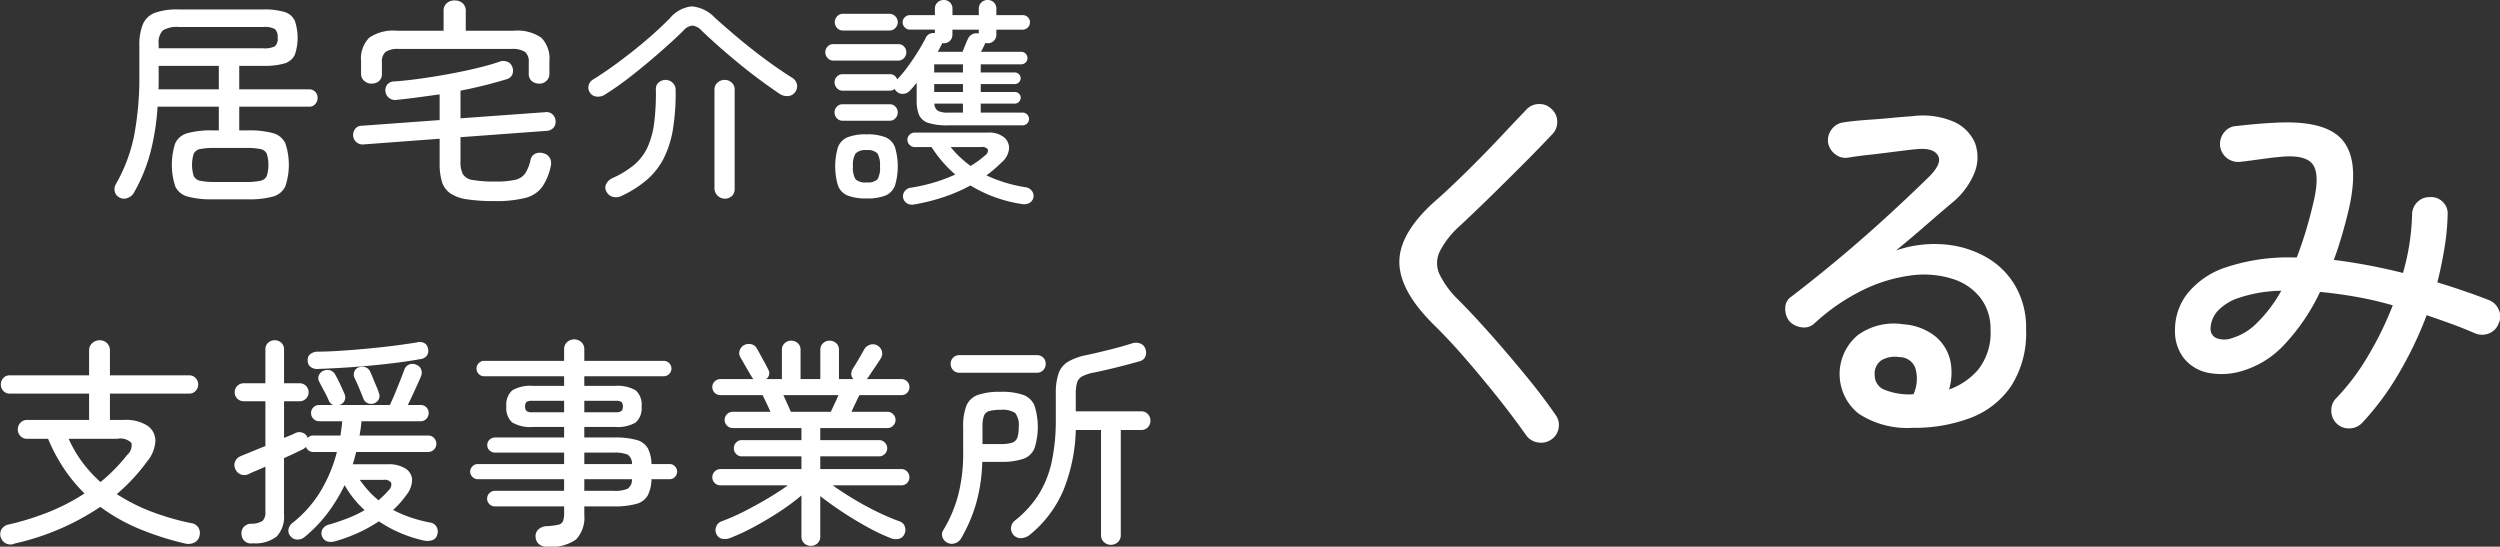 <svg id="ft_logo.svg" xmlns="http://www.w3.org/2000/svg" width="227.781" height="49.81"><rect width="100%" height="100%" fill="#333333" stroke="none"/><defs><style>.cls-1{fill:#fff;fill-rule:evenodd}</style></defs><path id="居宅介護_支援事業所" data-name="居宅介護 支援事業所" class="cls-1" d="M867.276 6908.41a8.113 8.113 0 002.31-.25 1.761 1.761 0 001.13-.93 6.193 6.193 0 000-3.93 1.748 1.748 0 00-1.13-.92 8.113 8.113 0 00-2.31-.25h-.76v-2.16h6.38a.7.7 0 00.55-.24.83.83 0 00.21-.56.788.788 0 00-.21-.55.721.721 0 00-.55-.23h-6.38v-2.14h2.18a6.5 6.5 0 001.94-.22 1.491 1.491 0 00.94-.78 4.81 4.81 0 000-3.12 1.5 1.5 0 00-.94-.79 6.448 6.448 0 00-1.94-.23h-7.72a6.066 6.066 0 00-2.12.3 1.912 1.912 0 00-1.11 1.03 4.932 4.932 0 00-.33 1.99v2.7a28.46 28.46 0 01-.46 5.39 14.762 14.762 0 01-1.68 4.51.911.911 0 00-.1.67.794.794 0 00.4.53.877.877 0 00.74.07 1.1 1.1 0 00.58-.45 15.207 15.207 0 001.54-3.76 22.18 22.18 0 00.64-4.12h5.58v2.16h-.54a8.129 8.129 0 00-2.3.25 1.717 1.717 0 00-1.13.92 6.383 6.383 0 000 3.93 1.73 1.73 0 001.13.93 8.129 8.129 0 002.3.25h3.16zm-8.1-14.14a1.58 1.58 0 01.38-1.25 2.5 2.5 0 011.5-.31h7.64a1.947 1.947 0 011.07.19.966.966 0 01.25.79.928.928 0 01-.25.78 2.129 2.129 0 01-1.09.18h-9.5v-.38zm3.78 12.45a.808.808 0 01-.59-.44 3.475 3.475 0 010-2.02.8.8 0 01.59-.43 6.073 6.073 0 011.3-.1h2.9a5.931 5.931 0 011.29.1.79.79 0 01.58.43 3.475 3.475 0 010 2.02.8.8 0 01-.58.44 5.8 5.8 0 01-1.29.11h-2.9a5.946 5.946 0 01-1.3-.11zm-3.78-8.97v-1.5h5.48v2.14h-5.5c.013-.21.02-.43.02-.64zm33.41 10.53a2.745 2.745 0 001.52-.98 5.144 5.144 0 00.79-1.89 1.039 1.039 0 00-.06-.73.86.86 0 00-.56-.45 1.047 1.047 0 00-.76.01.783.783 0 00-.46.59 3.626 3.626 0 01-.5 1.24 1.517 1.517 0 01-.92.57 8.038 8.038 0 01-1.78.15 11.4 11.4 0 01-2.06-.14 1.244 1.244 0 01-.9-.53 2.344 2.344 0 01-.22-1.13v-2.24l7.88-.58a.891.891 0 00.6-.29.791.791 0 00.18-.63.825.825 0 00-.28-.58.768.768 0 00-.64-.2l-7.74.56v-2.52a42.582 42.582 0 004.2-1.04.787.787 0 00.52-.43.887.887 0 000-.69.764.764 0 00-.46-.48 1 1 0 00-.76.02c-.587.2-1.273.39-2.06.58s-1.613.36-2.48.52-1.73.3-2.59.42-1.663.21-2.41.26a.815.815 0 00-.63.28.882.882 0 00.85 1.4c.64-.07 1.29-.14 1.95-.23l1.97-.27v2.34l-7.12.52a.719.719 0 00-.58.29.941.941 0 00-.18.63.877.877 0 00.29.57.854.854 0 00.63.21l6.96-.52v2.24a5.642 5.642 0 00.21 1.68 2.01 2.01 0 00.75 1.05 3.637 3.637 0 001.53.55 15.957 15.957 0 002.53.16 10.692 10.692 0 002.79-.29zm-13.34-10.64a.831.831 0 00.27-.67v-1.04a1.174 1.174 0 01.33-.95 2.026 2.026 0 011.23-.27h10.24a2.077 2.077 0 011.24.27 1.153 1.153 0 01.34.95v1.04a.816.816 0 00.28.67 1.027 1.027 0 00.66.23.934.934 0 00.67-.25.874.874 0 00.27-.67v-1.12a2.725 2.725 0 00-.73-2.14 3.845 3.845 0 00-2.53-.64h-4.36v-1.8a.888.888 0 00-.29-.71 1.062 1.062 0 00-.73-.25 1.033 1.033 0 00-.71.25.888.888 0 00-.29.71v1.8h-4.26a3.848 3.848 0 00-2.52.64 2.705 2.705 0 00-.74 2.14v1.12a.846.846 0 00.29.67.98.98 0 00.67.25 1.014 1.014 0 00.67-.23zm23.07-.53c.867-.68 1.707-1.38 2.52-2.09s1.527-1.37 2.14-1.97a1.25 1.25 0 01.84-.47 1.391 1.391 0 01.84.47q.64.615 1.5 1.38c.573.51 1.18 1.02 1.82 1.55s1.283 1.03 1.93 1.51 1.257.91 1.83 1.3a1.231 1.231 0 00.81.21.853.853 0 00.63-.37.862.862 0 00.15-.72.945.945 0 00-.47-.6c-.827-.52-1.677-1.11-2.55-1.76s-1.7-1.31-2.47-1.96-1.433-1.23-1.98-1.72a3.271 3.271 0 00-2.12-1.04 3.035 3.035 0 00-2 1.1q-.9.915-2.07 1.92c-.78.67-1.59 1.31-2.43 1.94s-1.653 1.19-2.44 1.68a.868.868 0 00-.45.57.827.827 0 00.11.63.8.8 0 00.62.38 1.155 1.155 0 00.76-.18 28.341 28.341 0 002.48-1.76zm1.39 9.48a6.479 6.479 0 001.5-1.94 9.265 9.265 0 00.83-2.65 20.592 20.592 0 00.24-3.59.853.853 0 00-.26-.61.942.942 0 00-1.31-.01.762.762 0 00-.23.6 21.318 21.318 0 01-.16 3.11 7.516 7.516 0 01-.62 2.21 4.663 4.663 0 01-1.21 1.57 8.593 8.593 0 01-1.95 1.19 1.13 1.13 0 00-.57.52.714.714 0 00.01.72.918.918 0 00.59.48 1.2 1.2 0 00.85-.12 10.008 10.008 0 002.29-1.48zm7.71 1.51a.884.884 0 00.24-.63v-9.08a.8.8 0 00-.27-.61.909.909 0 00-.65-.25.919.919 0 00-.64.25.791.791 0 00-.28.61v9.08a.957.957 0 001.6.63zm26.48-6.43a.571.571 0 00.41-.17.579.579 0 000-.82.571.571 0 00-.41-.17h-3.82v-.82h3.1a.507.507 0 00.38-.16.518.518 0 00.16-.38.481.481 0 00-.16-.37.537.537 0 00-.38-.15h-3.1v-.72h3.1a.548.548 0 00.54-.52.518.518 0 00-.16-.38.507.507 0 00-.38-.16h-3.1v-.74h3.7a.548.548 0 00.39-.17.527.527 0 00.17-.39.555.555 0 00-.17-.41.548.548 0 00-.39-.17H934.1c.067-.12.127-.24.18-.35s.1-.2.14-.27l.06-.18a.968.968 0 00.22.02.77.77 0 00.8-.8v-.44h2.4a.634.634 0 00.47-.2.647.647 0 00.19-.46.637.637 0 00-.19-.47.626.626 0 00-.47-.19h-2.4v-.58a.77.77 0 00-.8-.8.789.789 0 00-.56.22.754.754 0 00-.24.58v.58h-2.4v-.58a.77.77 0 00-.8-.8.789.789 0 00-.56.22.754.754 0 00-.24.58v.58h-2.28a.635.635 0 00-.46.19.624.624 0 00-.2.47.634.634 0 00.2.46.646.646 0 00.46.2h2.28v.32a.821.821 0 00-.49.07.732.732 0 00-.35.37c-.187.37-.423.79-.71 1.25s-.59.91-.91 1.35a11.621 11.621 0 01-.98 1.18.66.66 0 00-.66-.48h-4.32a.667.667 0 00-.51.22.734.734 0 00-.21.52.757.757 0 00.21.53.677.677 0 00.51.23h4.32a.67.67 0 00.44-.16.567.567 0 00.2.26.76.76 0 00.59.19.9.9 0 00.57-.27c.107-.11.213-.22.32-.35l.32-.39v1.62a3.291 3.291 0 00.22 1.32 1.371 1.371 0 00.84.72 5.644 5.644 0 001.82.22h6.78zm-7.09 6.5a14.613 14.613 0 002.33-1.02 12.526 12.526 0 004.64 1.68 1.091 1.091 0 00.74-.09.768.768 0 00.36-.49.76.76 0 00-.14-.61.853.853 0 00-.58-.33 13.229 13.229 0 01-3.56-1.08c.253-.19.5-.38.73-.58s.457-.41.67-.62a1.85 1.85 0 00.66-1.24 1.263 1.263 0 00-.47-1.04 2.176 2.176 0 00-1.45-.42h-6.68a.635.635 0 00-.46.19.624.624 0 00-.2.47.634.634 0 00.2.46.646.646 0 00.46.2h1.54a11.242 11.242 0 002.16 2.5 14.336 14.336 0 01-1.88.71 15.518 15.518 0 01-2.16.49.828.828 0 00-.58.34.735.735 0 00-.12.62.766.766 0 00.38.49.967.967 0 00.66.07 17.811 17.811 0 002.75-.7zm-5.4-.11a1.574 1.574 0 00.86-.91 6.18 6.18 0 000-3.48 1.574 1.574 0 00-.86-.91 4.405 4.405 0 00-1.73-.27 4.481 4.481 0 00-1.74.27 1.573 1.573 0 00-.87.91 6.18 6.18 0 000 3.48 1.573 1.573 0 00.87.91 4.481 4.481 0 001.74.27 4.405 4.405 0 001.73-.27zm1.17-12.29a.677.677 0 00.51-.23.757.757 0 00.21-.53.734.734 0 00-.21-.52.667.667 0 00-.51-.22h-5.94a.667.667 0 00-.51.22.734.734 0 00-.21.52.757.757 0 00.21.53.677.677 0 00.51.23h5.94zm-.8-2.74a.709.709 0 00.52-.23.748.748 0 000-1.06.709.709 0 00-.52-.23H921.5a.677.677 0 00-.51.23.774.774 0 000 1.06.677.677 0 00.51.23h4.28zm.02 8.22a.677.677 0 00.51-.23.757.757 0 00.21-.53.734.734 0 00-.21-.52.667.667 0 00-.51-.22h-4.32a.667.667 0 00-.51.22.734.734 0 00-.21.52.757.757 0 00.21.53.677.677 0 00.51.23h4.32zm-3.12 5.34a1.969 1.969 0 01-.24-1.18 2.011 2.011 0 01.24-1.18 1.258 1.258 0 011-.3 1.222 1.222 0 01.99.3 2.085 2.085 0 01.23 1.18 2.041 2.041 0 01-.23 1.18 1.265 1.265 0 01-.99.28 1.3 1.3 0 01-1-.28zm7.65-11.92c.047-.09.1-.19.15-.28a.64.64 0 00.08-.22.414.414 0 00.14.02.77.77 0 00.8-.8v-.44h2.4v.36a.811.811 0 00-.57.05.776.776 0 00-.41.43 4.331 4.331 0 00-.23.51l-.27.67h-2.26c.067-.11.123-.21.17-.3zm1.87 9.91a9.472 9.472 0 01-.86-.93h2.76a.625.625 0 01.64.23.6.6 0 01-.32.57 5.64 5.64 0 01-.58.47q-.319.225-.68.45a9.356 9.356 0 01-.956-.79zm-2.02-4.23a.781.781 0 01-.32-.66h2.6v.82h-1.34a1.972 1.972 0 01-.94-.16zm-.34-4.24h2.62v.74h-2.62v-.74zm0 1.8h2.62v.72h-2.62v-.72zm-75.98 38.52a16.86 16.86 0 003.56 2.01 26.757 26.757 0 004.16 1.33 1.258 1.258 0 00.84-.08.863.863 0 00.48-.62.962.962 0 00-.11-.77.942.942 0 00-.67-.39 23.037 23.037 0 01-3.64-1.06 17.269 17.269 0 01-3.12-1.58 16.809 16.809 0 002.74-2.94 3.2 3.2 0 00.78-1.89 1.652 1.652 0 00-.72-1.4 3.617 3.617 0 00-2.14-.53h-1.28v-2.4h7.22a.756.756 0 00.59-.25.832.832 0 00.23-.57.844.844 0 00-.23-.59.756.756 0 00-.59-.25h-7.22v-2.24a.927.927 0 00-.27-.7.943.943 0 00-.67-.26.987.987 0 00-.67.26.891.891 0 00-.29.7v2.24h-7.22a.746.746 0 00-.6.25.863.863 0 00-.22.59.849.849 0 00.22.57.746.746 0 00.6.25h7.22v2.4H847.2a.816.816 0 00-.62.26.883.883 0 000 1.21.808.808 0 00.62.25h1.9a16.037 16.037 0 001.47 2.75 14.5 14.5 0 001.85 2.23 18.741 18.741 0 01-3.11 1.63 24.451 24.451 0 01-3.77 1.19.994.994 0 00-.69.46.863.863 0 00-.05.74.908.908 0 001.26.54 22.89 22.89 0 007.8-3.34zm-1.63-4.06a11.265 11.265 0 01-1.25-2.14h4.44a1.405 1.405 0 011.28.38 1.163 1.163 0 01-.4 1.1 15.355 15.355 0 01-2.42 2.46 12.3 12.3 0 01-1.65-1.8zm17.69 6.77a2.6 2.6 0 00.68-2.01v-5.14c.333-.15.646-.29.94-.43s.546-.26.76-.37a.98.98 0 00.3-.22.689.689 0 00.68.46h2.14a13.335 13.335 0 01-1.49 3.58 10.88 10.88 0 01-2.55 2.88.973.973 0 00-.37.58.715.715 0 00.19.64.747.747 0 00.59.3.975.975 0 00.67-.22 12.817 12.817 0 002.12-2.2 15.15 15.15 0 001.54-2.54 8.543 8.543 0 00.82 1.21 9.729 9.729 0 001 1.07 9.995 9.995 0 01-1.49.72c-.54.21-1.1.41-1.69.58a.976.976 0 00-.64.41.789.789 0 00.41 1.14 1.32 1.32 0 00.71-.01 14.474 14.474 0 002.13-.78 12.949 12.949 0 001.87-1.04 11.992 11.992 0 004.06 1.74 1.435 1.435 0 00.77-.01.693.693 0 00.49-.51.886.886 0 00-.05-.7.8.8 0 00-.65-.42 12.705 12.705 0 01-1.74-.46 11.013 11.013 0 01-1.58-.68 8.141 8.141 0 001.18-1.32 2.271 2.271 0 00.55-1.42 1.268 1.268 0 00-.6-1.03 2.874 2.874 0 00-1.63-.39h-3.18c.066-.19.123-.37.17-.56s.1-.37.15-.56h6.56a.7.7 0 00.52-.22.719.719 0 00.22-.52.748.748 0 00-.22-.54.7.7 0 00-.52-.22h-6.26a12.732 12.732 0 00.18-1.3h5.38a.69.69 0 00.53-.22.734.734 0 00.21-.52.718.718 0 00-.74-.74h-1.16q.2-.4.43-.9t.44-.96c.14-.31.25-.56.33-.76a.773.773 0 00.01-.63.69.69 0 00-.43-.41.812.812 0 00-.68-.02.777.777 0 00-.42.48q-.12.315-.36.93c-.16.41-.327.82-.5 1.24s-.327.76-.46 1.03h-4.58a.073.073 0 01.04-.02.079.079 0 00.04-.02.721.721 0 00.4-.41.772.772 0 00-.04-.59c-.094-.21-.217-.49-.37-.82s-.3-.63-.45-.88a.83.83 0 00-.45-.41.866.866 0 00-.63.03.754.754 0 00-.43.43.684.684 0 00.05.59c.146.28.3.58.47.89a8.87 8.87 0 01.39.81.724.724 0 00.4.4H873.8a.727.727 0 00-.52.21.705.705 0 00-.22.53.715.715 0 00.22.52.7.7 0 00.52.22h2.1c-.014.21-.037.43-.07.65s-.064.44-.09.65h-2.46a.623.623 0 00-.52.22c-.014 0-.02-.01-.02-.04a.708.708 0 00-.42-.42.858.858 0 00-.7.02 3.7 3.7 0 01-.41.19c-.18.07-.384.16-.61.25v-3.34h1.42a.82.82 0 100-1.64h-1.42v-3.08a.792.792 0 00-.25-.61.884.884 0 00-.61-.23.856.856 0 00-.59.23.788.788 0 00-.25.61v3.08h-1.98a.82.82 0 100 1.64h1.98v4.08c-.427.17-.837.34-1.23.5s-.717.29-.97.4a.911.911 0 00-.54.47.782.782 0 00-.02.67.893.893 0 00.5.54.9.9 0 00.72-.02c.186-.09.416-.2.69-.31s.556-.24.85-.37v4.1a1.082 1.082 0 01-.26.84 1.912 1.912 0 01-1.06.26.893.893 0 00-.64.28.856.856 0 00-.22.66.865.865 0 001.04.84 3.163 3.163 0 002.156-.61zm5.97-15.38a75.19 75.19 0 004.96-.46c.794-.1 1.516-.21 2.17-.33a.854.854 0 00.59-.31.751.751 0 00.11-.63.693.693 0 00-.3-.5.888.888 0 00-.72-.08c-.56.09-1.23.19-2.01.29s-1.6.19-2.46.27-1.69.15-2.49.2-1.5.08-2.1.08a1.116 1.116 0 00-.64.22.638.638 0 00-.24.58.7.7 0 00.25.58.964.964 0 00.61.2c.693-.03 1.45-.06 2.27-.11zm3.35 2.85a.682.682 0 000-.56 4.24 4.24 0 00-.21-.57q-.15-.345-.3-.72t-.27-.63a.761.761 0 00-.41-.41.906.906 0 00-.61-.01.646.646 0 00-.43.39.732.732 0 00.01.57c.133.27.283.6.45 1s.29.71.37.92a.724.724 0 00.4.4.779.779 0 00.6 0 .76.76 0 00.4-.38zm-.92 8.38a11.774 11.774 0 01-.82-1.02h2.16a.746.746 0 01.7.25.712.712 0 01-.26.73 5.637 5.637 0 01-.42.45c-.147.14-.3.28-.46.43a7.113 7.113 0 01-.9-.84zm18.89 4.41a2.9 2.9 0 00.75-2.25v-.76h2.66a7.463 7.463 0 002.08-.23 1.685 1.685 0 001.04-.77 3.359 3.359 0 00.34-1.48h1.66a.642.642 0 00.48-.21.673.673 0 00.2-.47.684.684 0 00-.2-.49.642.642 0 00-.48-.21h-1.66a3.252 3.252 0 00-.34-1.45 1.7 1.7 0 00-1.03-.75 7.508 7.508 0 00-2.09-.22h-2.66v-.96h2.8a3.235 3.235 0 001.89-.41 1.733 1.733 0 00.53-1.45 1.751 1.751 0 00-.53-1.47 3.235 3.235 0 00-1.89-.41h-2.8v-.88h7.24a.7.7 0 000-1.4h-7.24v-1.04a.874.874 0 00-.27-.67.97.97 0 00-1.3 0 .874.874 0 00-.27.67v1.04h-7.3a.638.638 0 00-.48.21.7.7 0 000 .98.638.638 0 00.48.21h7.3v.88h-2.84a3.231 3.231 0 00-1.89.41 1.748 1.748 0 00-.53 1.47 1.73 1.73 0 00.53 1.45 3.231 3.231 0 001.89.41h2.84v.96h-6.26a.753.753 0 00-.52.19.648.648 0 00-.22.51.621.621 0 00.22.49.753.753 0 00.52.19h6.26v1.04h-7.88a.649.649 0 00-.47.21.666.666 0 00-.21.49.656.656 0 00.21.47.649.649 0 00.47.21h7.88v1.06H889.8a.718.718 0 00-.7.7.694.694 0 00.21.51.671.671 0 00.49.21h6.32v.58a2.173 2.173 0 01-.1.75.591.591 0 01-.44.34 6.1 6.1 0 01-1.06.13 1.154 1.154 0 00-.77.32.816.816 0 00-.23.68.9.9 0 00.32.65 1.146 1.146 0 00.74.23 3.956 3.956 0 002.626-.67zm.75-5.49h4.34a.988.988 0 01-.39.87 2.952 2.952 0 01-1.29.19h-2.66v-1.06zm0-2.42h2.66a3.154 3.154 0 011.29.18.955.955 0 01.39.86h-4.34v-1.04zm-5.28-3.8a.743.743 0 010-.81.9.9 0 01.54-.11h2.9v1.04h-2.9a.816.816 0 01-.54-.12zm5.28-.92h2.86a.9.9 0 01.54.11.743.743 0 010 .81.816.816 0 01-.54.12h-2.86v-1.04zm21.25 12.98a.829.829 0 00.25-.62v-3.68c.573.45 1.236.93 1.99 1.43s1.52.96 2.3 1.39a17.336 17.336 0 002.15 1.02 1.214 1.214 0 00.7.06.759.759 0 00.52-.42.927.927 0 00.05-.69.751.751 0 00-.49-.49 20.631 20.631 0 01-2.1-.9q-1.1-.54-2.14-1.17c-.694-.42-1.307-.82-1.84-1.21h6.24a.718.718 0 00.74-.74.734.734 0 00-.21-.52.69.69 0 00-.53-.22h-7.38v-1.16h5.36a.7.7 0 00.52-.22.725.725 0 000-1.04.7.7 0 00-.52-.22h-5.36v-1.1h6.12a.7.7 0 00.52-.22.725.725 0 000-1.04.7.7 0 00-.52-.22H922.3c.12-.27.246-.54.38-.82s.246-.51.34-.7h3.82a.718.718 0 00.74-.74.694.694 0 00-.21-.51.719.719 0 00-.53-.21h-3.16a1.425 1.425 0 00.16-.18q.219-.345.56-.84c.226-.33.42-.63.58-.88a.832.832 0 00.09-.65.859.859 0 00-.45-.53.769.769 0 00-.63-.05.91.91 0 00-.51.39c-.134.24-.307.54-.52.91s-.394.66-.54.89a.887.887 0 00-.14.48.63.63 0 00.2.46h-1.32v-2.66a.792.792 0 00-.25-.61.884.884 0 00-.61-.23.856.856 0 00-.59.23.788.788 0 00-.25.61v2.66h-1.8v-2.66a.792.792 0 00-.25-.61.859.859 0 00-.59-.23.882.882 0 00-.61.23.788.788 0 00-.25.61v2.66h-1.44a.65.65 0 00.18-.9c-.067-.15-.167-.34-.3-.58s-.267-.48-.4-.73-.24-.44-.32-.57a.759.759 0 00-.48-.39.946.946 0 00-.64.05.867.867 0 00-.44.49.747.747 0 00.06.65q.219.375.52.9c.2.35.36.62.48.82a.763.763 0 00.09.14q.049.06.09.12h-3a.727.727 0 00-.52.21.678.678 0 00-.22.51.705.705 0 00.22.53.727.727 0 00.52.21h3.84c.093.19.206.42.34.7s.26.55.38.82h-3.44a.7.7 0 00-.52.22.725.725 0 000 1.04.7.7 0 00.52.22h6.26v1.1h-5.42a.689.689 0 00-.53.22.749.749 0 000 1.04.689.689 0 00.53.22h5.42v1.16h-7.38a.7.7 0 00-.52.22.715.715 0 00-.22.52.705.705 0 00.22.53.727.727 0 00.52.21h6.14c-.534.39-1.154.79-1.86 1.21s-1.424.81-2.15 1.18a18.65 18.65 0 01-2.03.89.809.809 0 00-.49.49.857.857 0 00.03.69.745.745 0 00.53.41 1.249 1.249 0 00.71-.07 19.341 19.341 0 002.26-1.06c.786-.43 1.55-.88 2.29-1.37a19.782 19.782 0 001.95-1.45v3.74a.825.825 0 00.25.62.9.9 0 001.216 0zm-2.74-12.68c-.127-.28-.25-.55-.37-.82h5.02q-.18.42-.38.84c-.134.28-.24.51-.32.68h-3.64c-.076-.19-.184-.42-.31-.7zm30.11 12.57a.849.849 0 00.26-.63v-9.58h1.84a.8.8 0 00.63-.25.875.875 0 00.23-.61.844.844 0 00-.23-.59.8.8 0 00-.63-.25h-5.94v-1.58a3.6 3.6 0 01.12-1.05.95.95 0 01.47-.56 3.619 3.619 0 01.99-.33q.98-.2 2.11-.48a62.49 62.49 0 002.11-.56.738.738 0 00.54-.44.913.913 0 000-.7.766.766 0 00-.46-.48 1.1 1.1 0 00-.74-.02c-.627.2-1.327.4-2.1.59s-1.473.36-2.1.49a5.323 5.323 0 00-1.65.6 2.026 2.026 0 00-.86 1.07 5.578 5.578 0 00-.25 1.85v2.34a18 18 0 01-.37 3.84 9.386 9.386 0 01-1.19 2.99 9.582 9.582 0 01-2.18 2.39.9.9 0 00-.08 1.34.882.882 0 00.73.25 1.409 1.409 0 00.73-.31 10.547 10.547 0 003.03-4 15.683 15.683 0 001.15-5.54h2.3v9.58a.845.845 0 00.26.63.944.944 0 001.28 0zm-14.85.11a.988.988 0 00.57-.46 14.241 14.241 0 001.34-3.1 15.378 15.378 0 00.58-3.86h1.66a6.216 6.216 0 002.07-.27 1.712 1.712 0 001.03-.97 6.423 6.423 0 000-3.88 1.757 1.757 0 00-1.03-.98 5.854 5.854 0 00-2.05-.28 6.03 6.03 0 00-2.07.28 1.77 1.77 0 00-1.05.97 5.041 5.041 0 00-.3 1.95v2.34a15.01 15.01 0 01-.46 3.89 12 12 0 01-1.34 3.15.722.722 0 00-.09.65.839.839 0 00.43.51.879.879 0 00.71.06zm7.47-15.54a.75.75 0 00.58-.24.812.812 0 00.22-.56.77.77 0 00-.8-.8h-7.06a.77.77 0 00-.8.8.807.807 0 00.22.56.748.748 0 00.58.24h7.06zm-4.96 4.92a2.845 2.845 0 01.13-.99.714.714 0 01.49-.44 3.89 3.89 0 011.04-.11 2.1 2.1 0 011.32.29 1.767 1.767 0 01.32 1.27 2.869 2.869 0 01-.13.99.753.753 0 01-.49.45 3.463 3.463 0 01-1.04.12h-1.64v-1.58z" transform="translate(-844.719 -6890.25)"/><path id="くるみ" class="cls-1" d="M986.73 6929.25a1.552 1.552 0 00-.288-1.21q-1.188-1.725-2.772-3.65t-3.186-3.73q-1.6-1.8-2.862-3.06a8.5 8.5 0 01-1.746-2.36 2.442 2.442 0 01.018-2.07 8.069 8.069 0 011.836-2.34c.72-.67 1.571-1.48 2.556-2.44s2-1.97 3.042-3.01 1.985-2.01 2.826-2.9a1.589 1.589 0 00.45-1.17 1.554 1.554 0 00-.522-1.13 1.523 1.523 0 00-1.152-.45 1.543 1.543 0 00-1.152.52c-.576.6-1.224 1.28-1.944 2.05s-1.458 1.54-2.214 2.31-1.489 1.49-2.2 2.17-1.327 1.26-1.854 1.71c-2.209 1.95-3.325 3.8-3.348 5.57s1.031 3.7 3.168 5.81c.839.82 1.751 1.79 2.736 2.92s1.967 2.31 2.952 3.54 1.883 2.43 2.7 3.58a1.574 1.574 0 001.062.65 1.638 1.638 0 001.206-.25 1.545 1.545 0 00.688-1.06zm37.57-.94a7.824 7.824 0 003.67-2.9 8.942 8.942 0 001.35-5.14 7.524 7.524 0 00-1.03-4.05 7.127 7.127 0 00-2.73-2.61 9.318 9.318 0 00-3.82-1.1 10.767 10.767 0 00-4.27.56c.92-.75 1.83-1.52 2.76-2.33s1.7-1.47 2.32-1.99a6.861 6.861 0 002.09-2.81 3.778 3.778 0 00.02-2.67 3.716 3.716 0 00-1.91-1.92 7.157 7.157 0 00-3.73-.52c-.6.04-1.31.1-2.14.18s-1.63.13-2.39.19-1.37.13-1.8.2a1.585 1.585 0 00-1.08.63 1.616 1.616 0 00-.33 1.21 1.643 1.643 0 00.65 1.06 1.481 1.481 0 001.19.31c.6-.1 1.28-.19 2.03-.27s1.5-.18 2.22-.27 1.34-.17 1.87-.22c1.08-.12 1.76.07 2.05.56s-.01 1.17-.9 2.03c-1.08 1.06-2.29 2.2-3.64 3.44s-2.76 2.48-4.26 3.74-3.02 2.48-4.56 3.66a1.208 1.208 0 00-.55 1.04 1.765 1.765 0 00.37 1.19 1.8 1.8 0 001.12.56 1.369 1.369 0 001.15-.34 18.407 18.407 0 014.57-3.12 14.115 14.115 0 014.36-1.28 8.715 8.715 0 013.67.33 5.123 5.123 0 012.54 1.73 4.575 4.575 0 01.92 2.88 5.4 5.4 0 01-1.15 3.69 6.322 6.322 0 01-2.63 1.78 5.326 5.326 0 00.11-2.65 4.023 4.023 0 00-1.34-2.18 5.219 5.219 0 00-2.91-1.11 5.579 5.579 0 00-4.18.99 4.625 4.625 0 00.07 7.14 8.093 8.093 0 004.94 1.3 14.415 14.415 0 005.31-.92zm-7.98-2.59a1.4 1.4 0 01-.79-1.28 1.47 1.47 0 01.63-1.38 2.5 2.5 0 011.64-.27 1.52 1.52 0 011.42.97 3.392 3.392 0 01-.16 2.41 5.967 5.967 0 01-2.74-.45zm42.46 3.56a1.6 1.6 0 001.14-.48 24.814 24.814 0 003.29-4.41 34.689 34.689 0 002.61-5.42c.72.24 1.45.5 2.2.77s1.49.57 2.23.89a1.662 1.662 0 001.24 0 1.505 1.505 0 00.88-.9 1.442 1.442 0 00.02-1.25 1.585 1.585 0 00-.88-.88c-.74-.29-1.51-.57-2.3-.84s-1.6-.54-2.42-.78c.27-1.05.48-2.1.65-3.13a21.385 21.385 0 00.29-3.06 1.439 1.439 0 00-.45-1.15 1.478 1.478 0 00-1.17-.43 1.553 1.553 0 00-1.15.46 1.6 1.6 0 00-.47 1.16 21.062 21.062 0 01-.83 5.29 52.424 52.424 0 00-6.3-1.19c.27-.72.51-1.47.74-2.25s.44-1.58.63-2.39q1.005-4.4-.58-6.27c-1.05-1.25-3.14-1.77-6.26-1.58-.5.02-1.08.06-1.73.12s-1.2.12-1.65.17a1.5 1.5 0 00-1.12.55 1.708 1.708 0 00-.4 1.21 1.66 1.66 0 001.77 1.51c.24-.02.57-.06 1.01-.12s.87-.12 1.33-.18.83-.11 1.11-.13c1.59-.19 2.64-.01 3.15.56s.57 1.71.17 3.44q-.33 1.44-.72 2.73c-.27.87-.54 1.67-.83 2.41h-.22a18 18 0 00-6.24.9 7.491 7.491 0 00-3.51 2.4 5.323 5.323 0 00-1.12 3.29 3.991 3.991 0 00.81 2.59 3.756 3.756 0 002.18 1.32 6.4 6.4 0 003.02-.13 8.545 8.545 0 003.93-2.41 18.481 18.481 0 003.27-4.82c1.03.09 2.1.24 3.21.43a32.054 32.054 0 013.42.79 30.653 30.653 0 01-2.27 4.64 20.618 20.618 0 01-2.88 3.82 1.522 1.522 0 00-.45 1.15 1.609 1.609 0 00.48 1.15 1.549 1.549 0 001.17.45zm-12.16-8.24a.894.894 0 01-.49-.85 2.463 2.463 0 01.58-1.53 4.527 4.527 0 011.99-1.27 12.772 12.772 0 013.87-.65 12.668 12.668 0 01-2.23 2.95 5.333 5.333 0 01-2.27 1.37 2 2 0 01-1.45-.02z" transform="translate(-844.719 -6890.25)"/></svg>